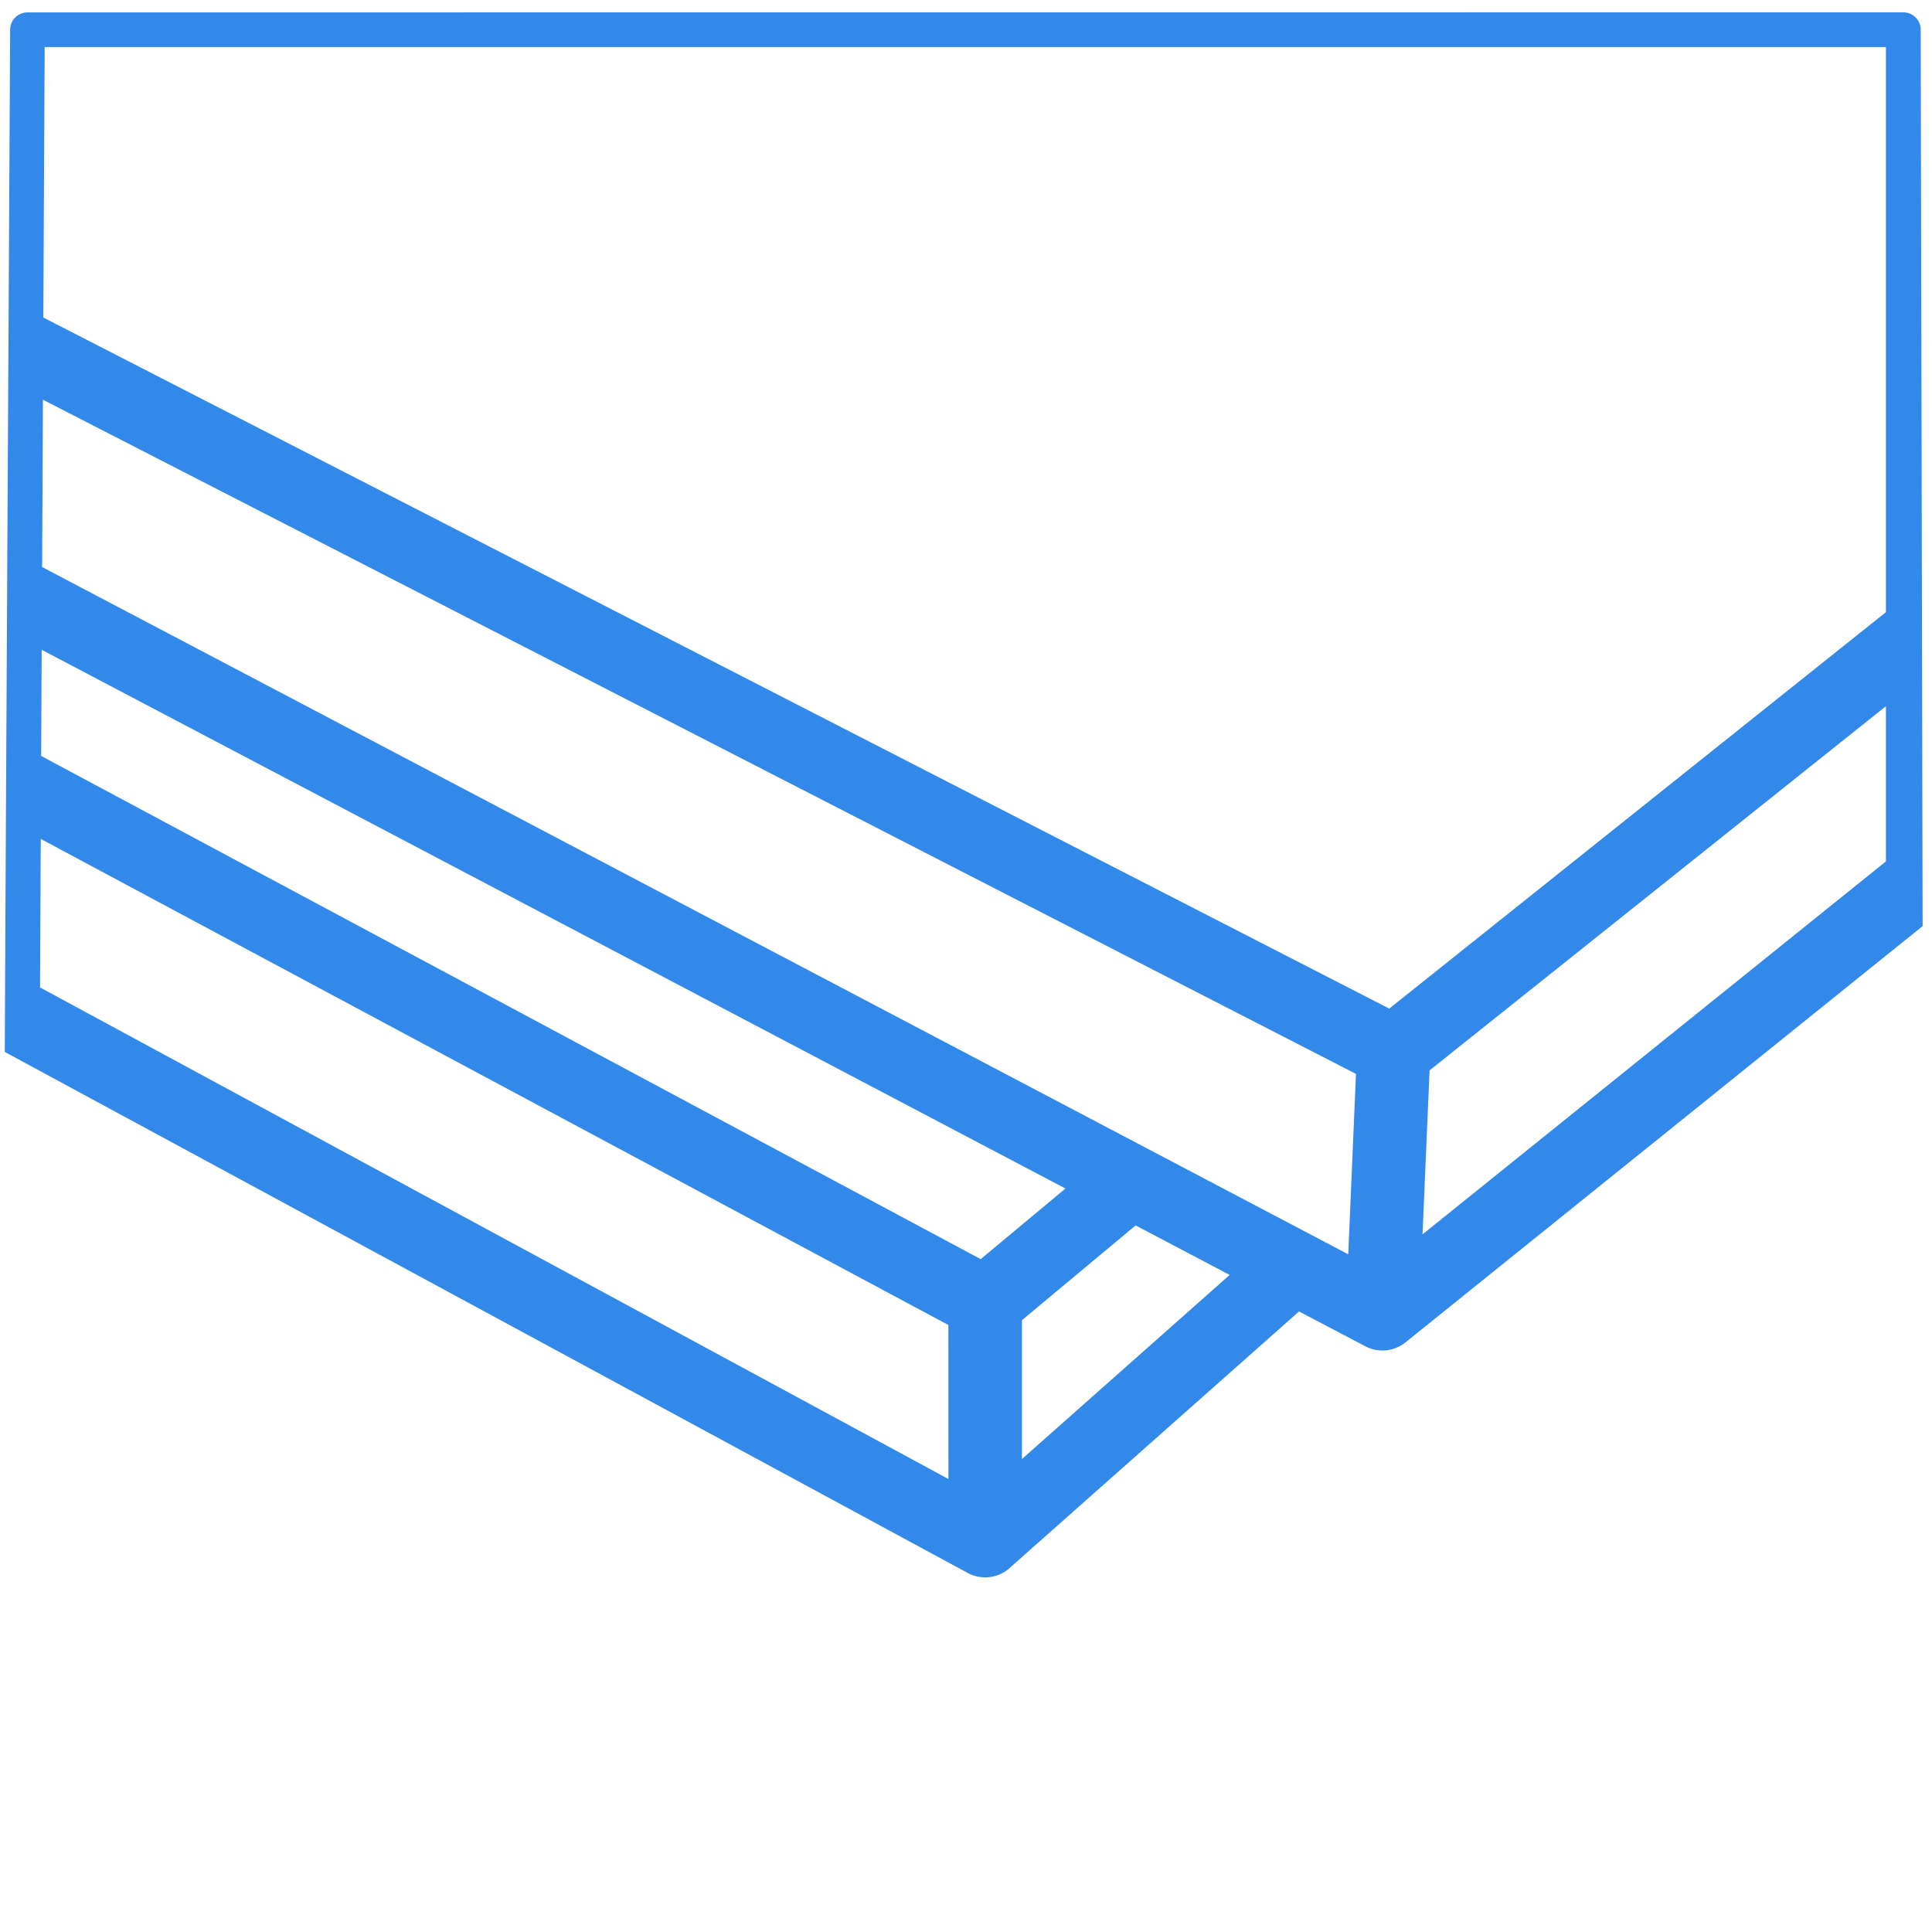 <?xml version="1.0" encoding="UTF-8"?>
<!DOCTYPE svg PUBLIC "-//W3C//DTD SVG 1.1//EN" "http://www.w3.org/Graphics/SVG/1.1/DTD/svg11.dtd">
<!-- Creator: CorelDRAW 2019 (64-Bit) -->
<svg xmlns="http://www.w3.org/2000/svg" xml:space="preserve" width="40px" height="40px" version="1.1" shape-rendering="geometricPrecision" text-rendering="geometricPrecision" image-rendering="optimizeQuality" fill-rule="evenodd" clip-rule="evenodd"
viewBox="0 0 40 40"
 xmlns:xlink="http://www.w3.org/1999/xlink">
 <g id="Слой_x0020_1">
  <g id="_2702763754880">
   <path fill="#1D7CE6" fill-rule="nonzero" fill-opacity="0.902" d="M39.806 19.174l-10.694 8.608c-0.026,0.021 -0.054,0.041 -0.082,0.059l-0.002 0.002 -0.005 0.003c-0.038,0.023 -0.078,0.044 -0.119,0.06l-0.006 0.003 -0.002 0 -0.008 0.003c-0.018,0.007 -0.037,0.013 -0.056,0.019l-0.003 0.001 -0.005 0.001 -0.009 0.003c-0.15,0.039 -0.313,0.033 -0.465,-0.025l-0.013 -0.005 -0.005 -0.002 -0.017 -0.008 -0.013 -0.005 -0.004 -0.002 -0.014 -0.007 -0.002 -0.001 -0.015 -0.008 -1.372 -0.721 -5.963 5.286c-0.088,0.087 -0.195,0.15 -0.311,0.186l-0.005 0.001 -0.013 0.004 -0.017 0.005 -0.005 0.001 -0.013 0.003 -0.005 0.001 -0.013 0.003 -0.005 0.001 -0.013 0.003 -0.005 0 -0.031 0.005 -0.005 0.001 -0.013 0.001 -0.019 0.002 -0.004 0 -0.014 0.001 -0.018 0.001 -0.005 0 -0.013 0c-0.048,0.001 -0.097,-0.003 -0.145,-0.012l-0.008 -0.001 -0.01 -0.002 -0.018 -0.004 -0.008 -0.002 -0.01 -0.003 -0.009 -0.002 -0.008 -0.002 -0.01 -0.003 -0.008 -0.003 -0.01 -0.003 -0.008 -0.002 -0.01 -0.004 -0.007 -0.002 -0.011 -0.004 -0.006 -0.003 -0.012 -0.005 -0.005 -0.002 -0.012 -0.005 -0.005 -0.002 -0.013 -0.006 -0.004 -0.002 -0.014 -0.007 -0.002 -0.001 -0.015 -0.008 -0.019 -0.01 -19.919 -10.778c0,-0.821 0.099,-18.872 0.111,-21.165 0,-0.198 0.161,-0.357 0.358,-0.357l38.838 -0.002c0.198,0 0.36,0.161 0.36,0.36l0.04 18.559zm-0.76 -4.553l-9.448 7.54 -0.146 3.395 9.594 -7.722 0 -3.213zm-38.217 5.823l18.807 10.177 -0.001 -3.188 -18.791 -10.064 -0.015 3.075zm0.023 -4.793l19.452 10.418 1.755 -1.462 -21.196 -11.154 -0.011 2.198zm0.02 -3.911l27.042 14.229 0.16 -3.735 -27.185 -13.958 -0.017 3.464zm0.025 -5.166l27.866 14.308 10.283 -8.208 0 -11.699 -38.121 0 -0.028 5.599zm24.562 19.822l-1.947 -1.025 -2.354 1.962 0 2.875 4.301 -3.812z"/>
   <rect fill="none" width="40" height="40"/>
  </g>
 </g>
</svg>
